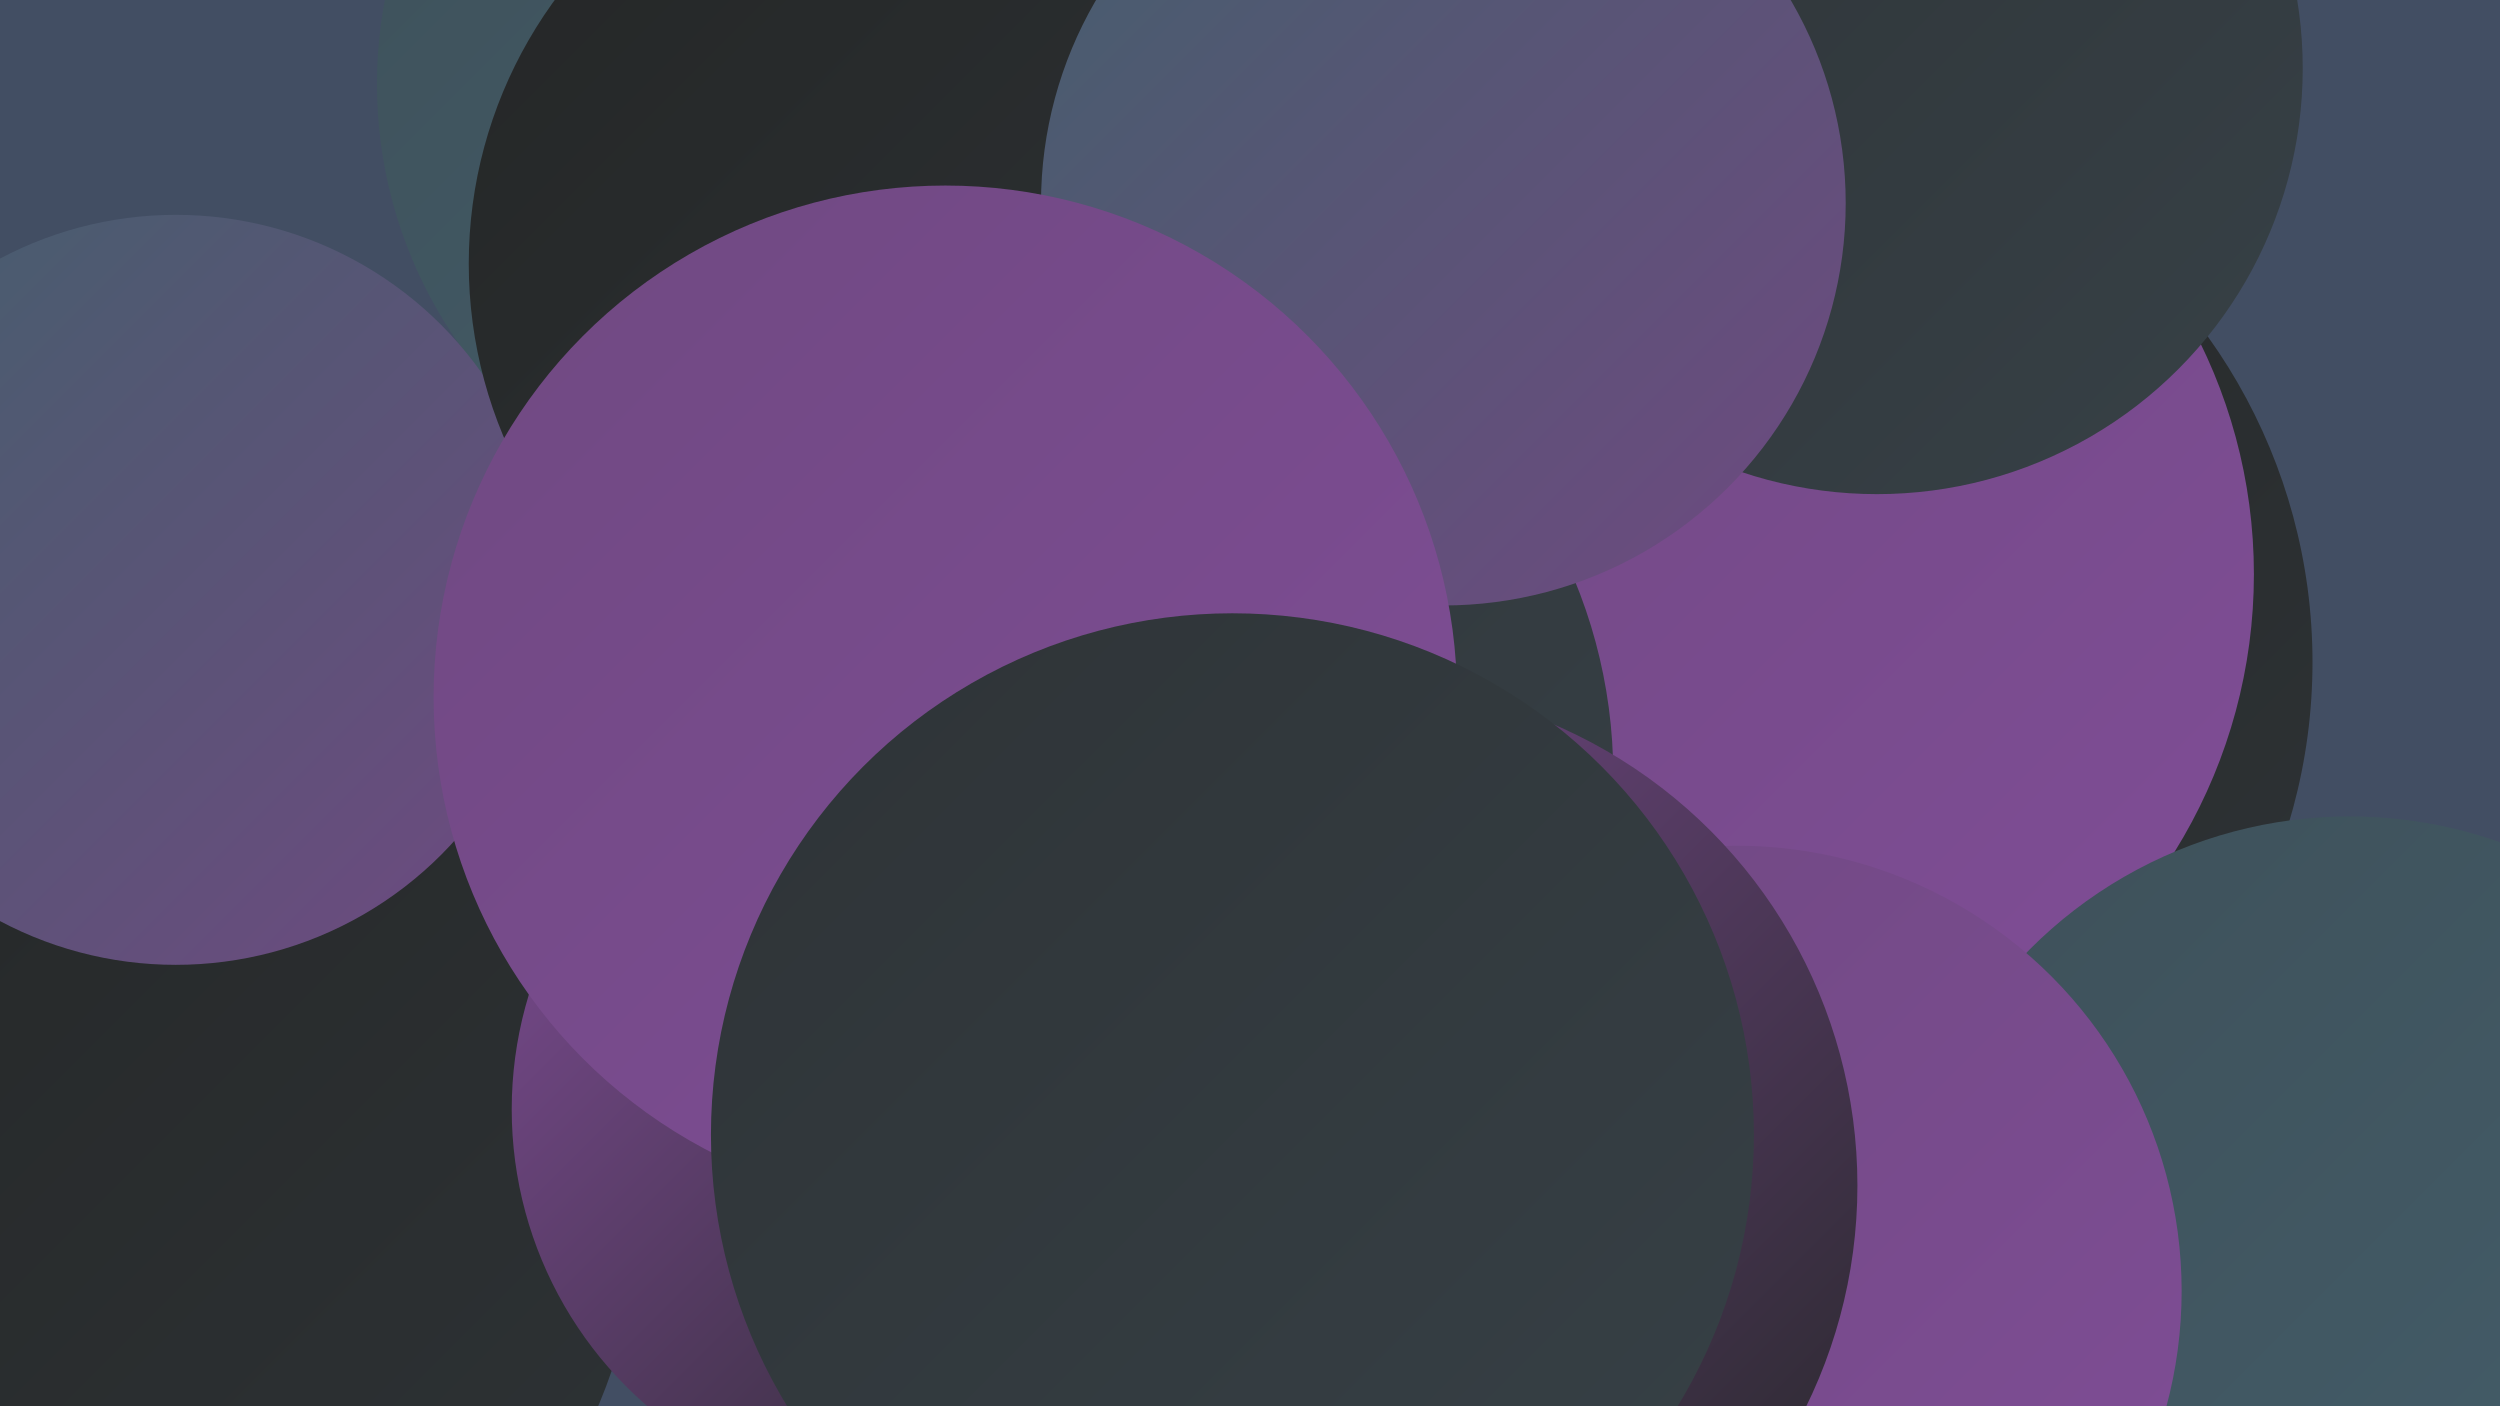 <?xml version="1.0" encoding="UTF-8"?><svg width="1280" height="720" xmlns="http://www.w3.org/2000/svg"><defs><linearGradient id="grad0" x1="0%" y1="0%" x2="100%" y2="100%"><stop offset="0%" style="stop-color:#242626;stop-opacity:1" /><stop offset="100%" style="stop-color:#2e3336;stop-opacity:1" /></linearGradient><linearGradient id="grad1" x1="0%" y1="0%" x2="100%" y2="100%"><stop offset="0%" style="stop-color:#2e3336;stop-opacity:1" /><stop offset="100%" style="stop-color:#374147;stop-opacity:1" /></linearGradient><linearGradient id="grad2" x1="0%" y1="0%" x2="100%" y2="100%"><stop offset="0%" style="stop-color:#374147;stop-opacity:1" /><stop offset="100%" style="stop-color:#3e5059;stop-opacity:1" /></linearGradient><linearGradient id="grad3" x1="0%" y1="0%" x2="100%" y2="100%"><stop offset="0%" style="stop-color:#3e5059;stop-opacity:1" /><stop offset="100%" style="stop-color:#445f6c;stop-opacity:1" /></linearGradient><linearGradient id="grad4" x1="0%" y1="0%" x2="100%" y2="100%"><stop offset="0%" style="stop-color:#445f6c;stop-opacity:1" /><stop offset="100%" style="stop-color:#6f4981;stop-opacity:1" /></linearGradient><linearGradient id="grad5" x1="0%" y1="0%" x2="100%" y2="100%"><stop offset="0%" style="stop-color:#6f4981;stop-opacity:1" /><stop offset="100%" style="stop-color:#804d97;stop-opacity:1" /></linearGradient><linearGradient id="grad6" x1="0%" y1="0%" x2="100%" y2="100%"><stop offset="0%" style="stop-color:#804d97;stop-opacity:1" /><stop offset="100%" style="stop-color:#242626;stop-opacity:1" /></linearGradient></defs><rect width="1280" height="720" fill="#424e63" /><circle cx="898" cy="339" r="286" fill="url(#grad0)" /><circle cx="541" cy="380" r="229" fill="url(#grad1)" /><circle cx="54" cy="613" r="274" fill="url(#grad0)" /><circle cx="425" cy="43" r="232" fill="url(#grad3)" /><circle cx="852" cy="320" r="275" fill="url(#grad0)" /><circle cx="90" cy="302" r="192" fill="url(#grad4)" /><circle cx="599" cy="692" r="245" fill="url(#grad6)" /><circle cx="776" cy="329" r="207" fill="url(#grad4)" /><circle cx="635" cy="328" r="213" fill="url(#grad3)" /><circle cx="885" cy="294" r="269" fill="url(#grad5)" /><circle cx="469" cy="135" r="229" fill="url(#grad0)" /><circle cx="564" cy="397" r="262" fill="url(#grad1)" /><circle cx="463" cy="568" r="201" fill="url(#grad6)" /><circle cx="1203" cy="649" r="231" fill="url(#grad3)" /><circle cx="961" cy="35" r="218" fill="url(#grad1)" /><circle cx="889" cy="661" r="228" fill="url(#grad5)" /><circle cx="739" cy="104" r="206" fill="url(#grad4)" /><circle cx="694" cy="607" r="257" fill="url(#grad6)" /><circle cx="484" cy="357" r="262" fill="url(#grad5)" /><circle cx="631" cy="581" r="267" fill="url(#grad1)" /></svg>